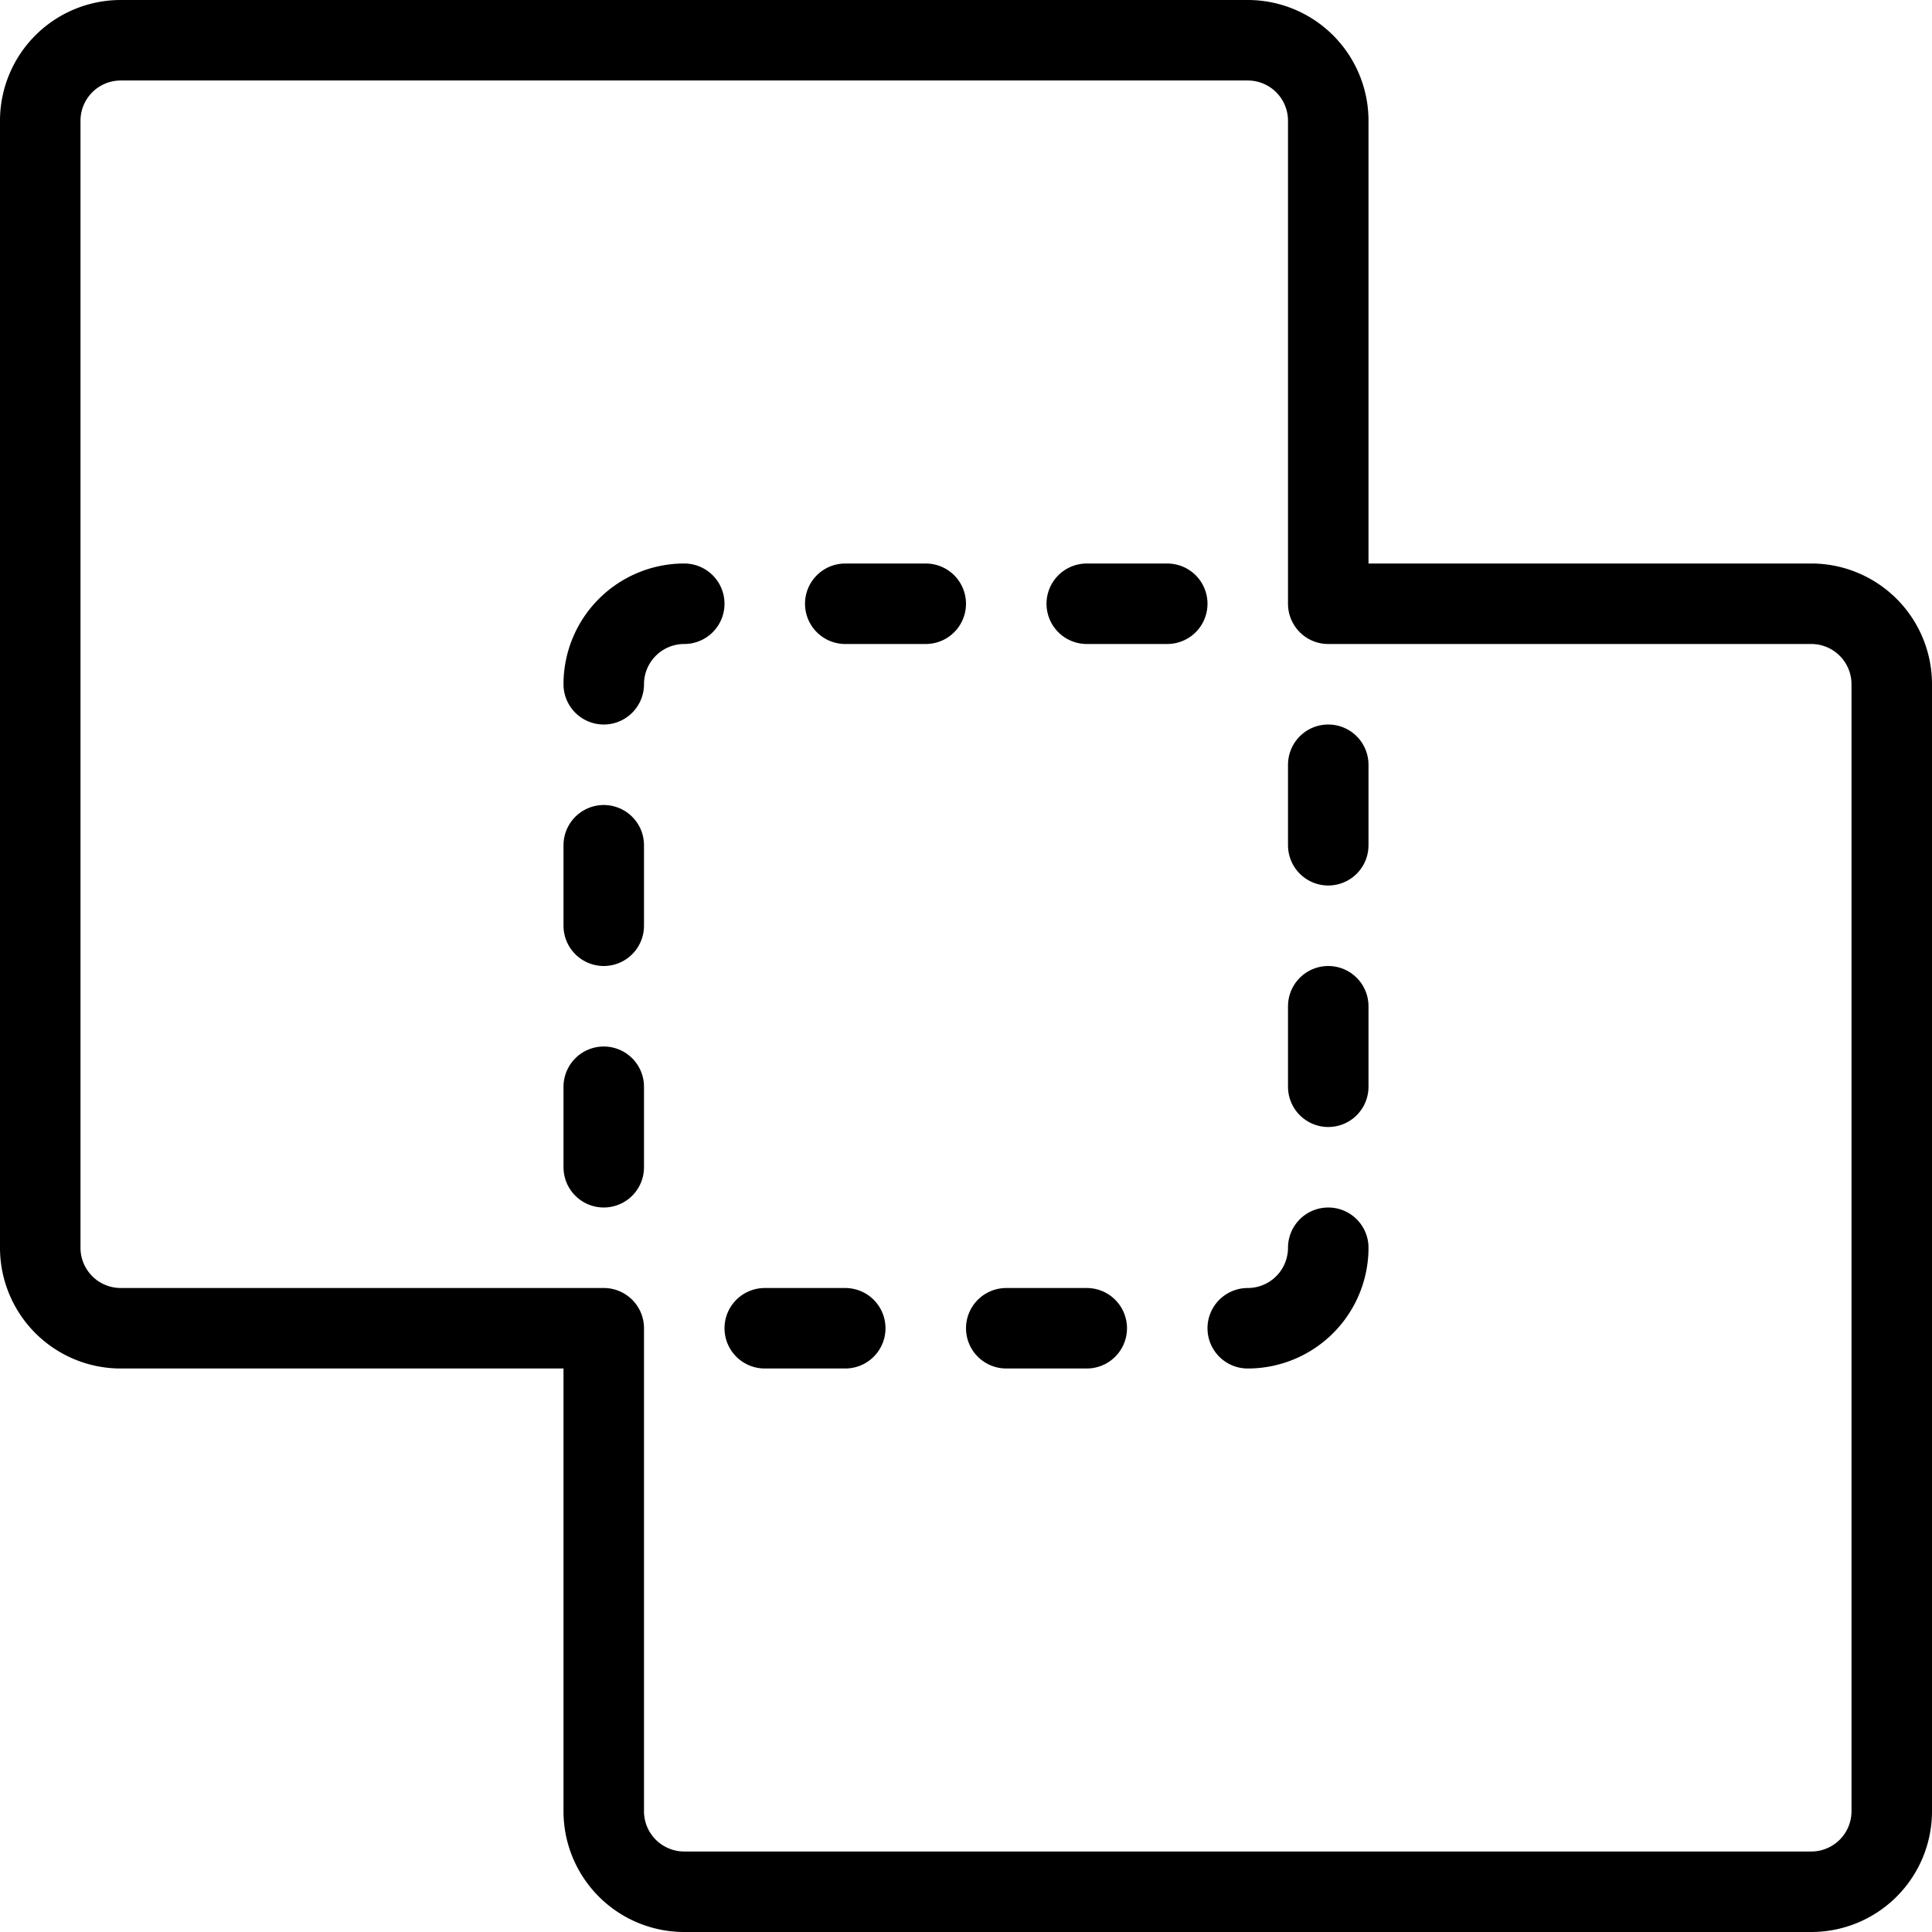 <svg viewBox="0 0 24 24" xmlns="http://www.w3.org/2000/svg"><g transform="matrix(1,0,0,1,0,0)"><path d="M1.5,16.5a1,1,0,0,1-1-1V1.5a1,1,0,0,1,1-1h14a1,1,0,0,1,1,1v6h6a1,1,0,0,1,1,1v14a1,1,0,0,1-1,1H8.5a1,1,0,0,1-1-1v-6Z" fill="none" stroke="#000000" stroke-linecap="round" stroke-linejoin="round"></path><path d="M8.5,7.5a1,1,0,0,0-1,1" fill="none" stroke="#000000" stroke-linecap="round" stroke-linejoin="round"></path><path d="M7.5 10.5L7.5 11.5" fill="none" stroke="#000000" stroke-linecap="round" stroke-linejoin="round"></path><path d="M11.5 7.5L10.5 7.5" fill="none" stroke="#000000" stroke-linecap="round" stroke-linejoin="round"></path><path d="M14.5 7.5L13.5 7.5" fill="none" stroke="#000000" stroke-linecap="round" stroke-linejoin="round"></path><path d="M10.5 16.5L9.5 16.5" fill="none" stroke="#000000" stroke-linecap="round" stroke-linejoin="round"></path><path d="M13.5 16.5L12.5 16.5" fill="none" stroke="#000000" stroke-linecap="round" stroke-linejoin="round"></path><path d="M7.5 14.5L7.5 13.5" fill="none" stroke="#000000" stroke-linecap="round" stroke-linejoin="round"></path><path d="M16.5 9.5L16.5 10.5" fill="none" stroke="#000000" stroke-linecap="round" stroke-linejoin="round"></path><path d="M15.5,16.5a1,1,0,0,0,1-1" fill="none" stroke="#000000" stroke-linecap="round" stroke-linejoin="round"></path><path d="M16.5 13.5L16.5 12.5" fill="none" stroke="#000000" stroke-linecap="round" stroke-linejoin="round"></path></g></svg>
